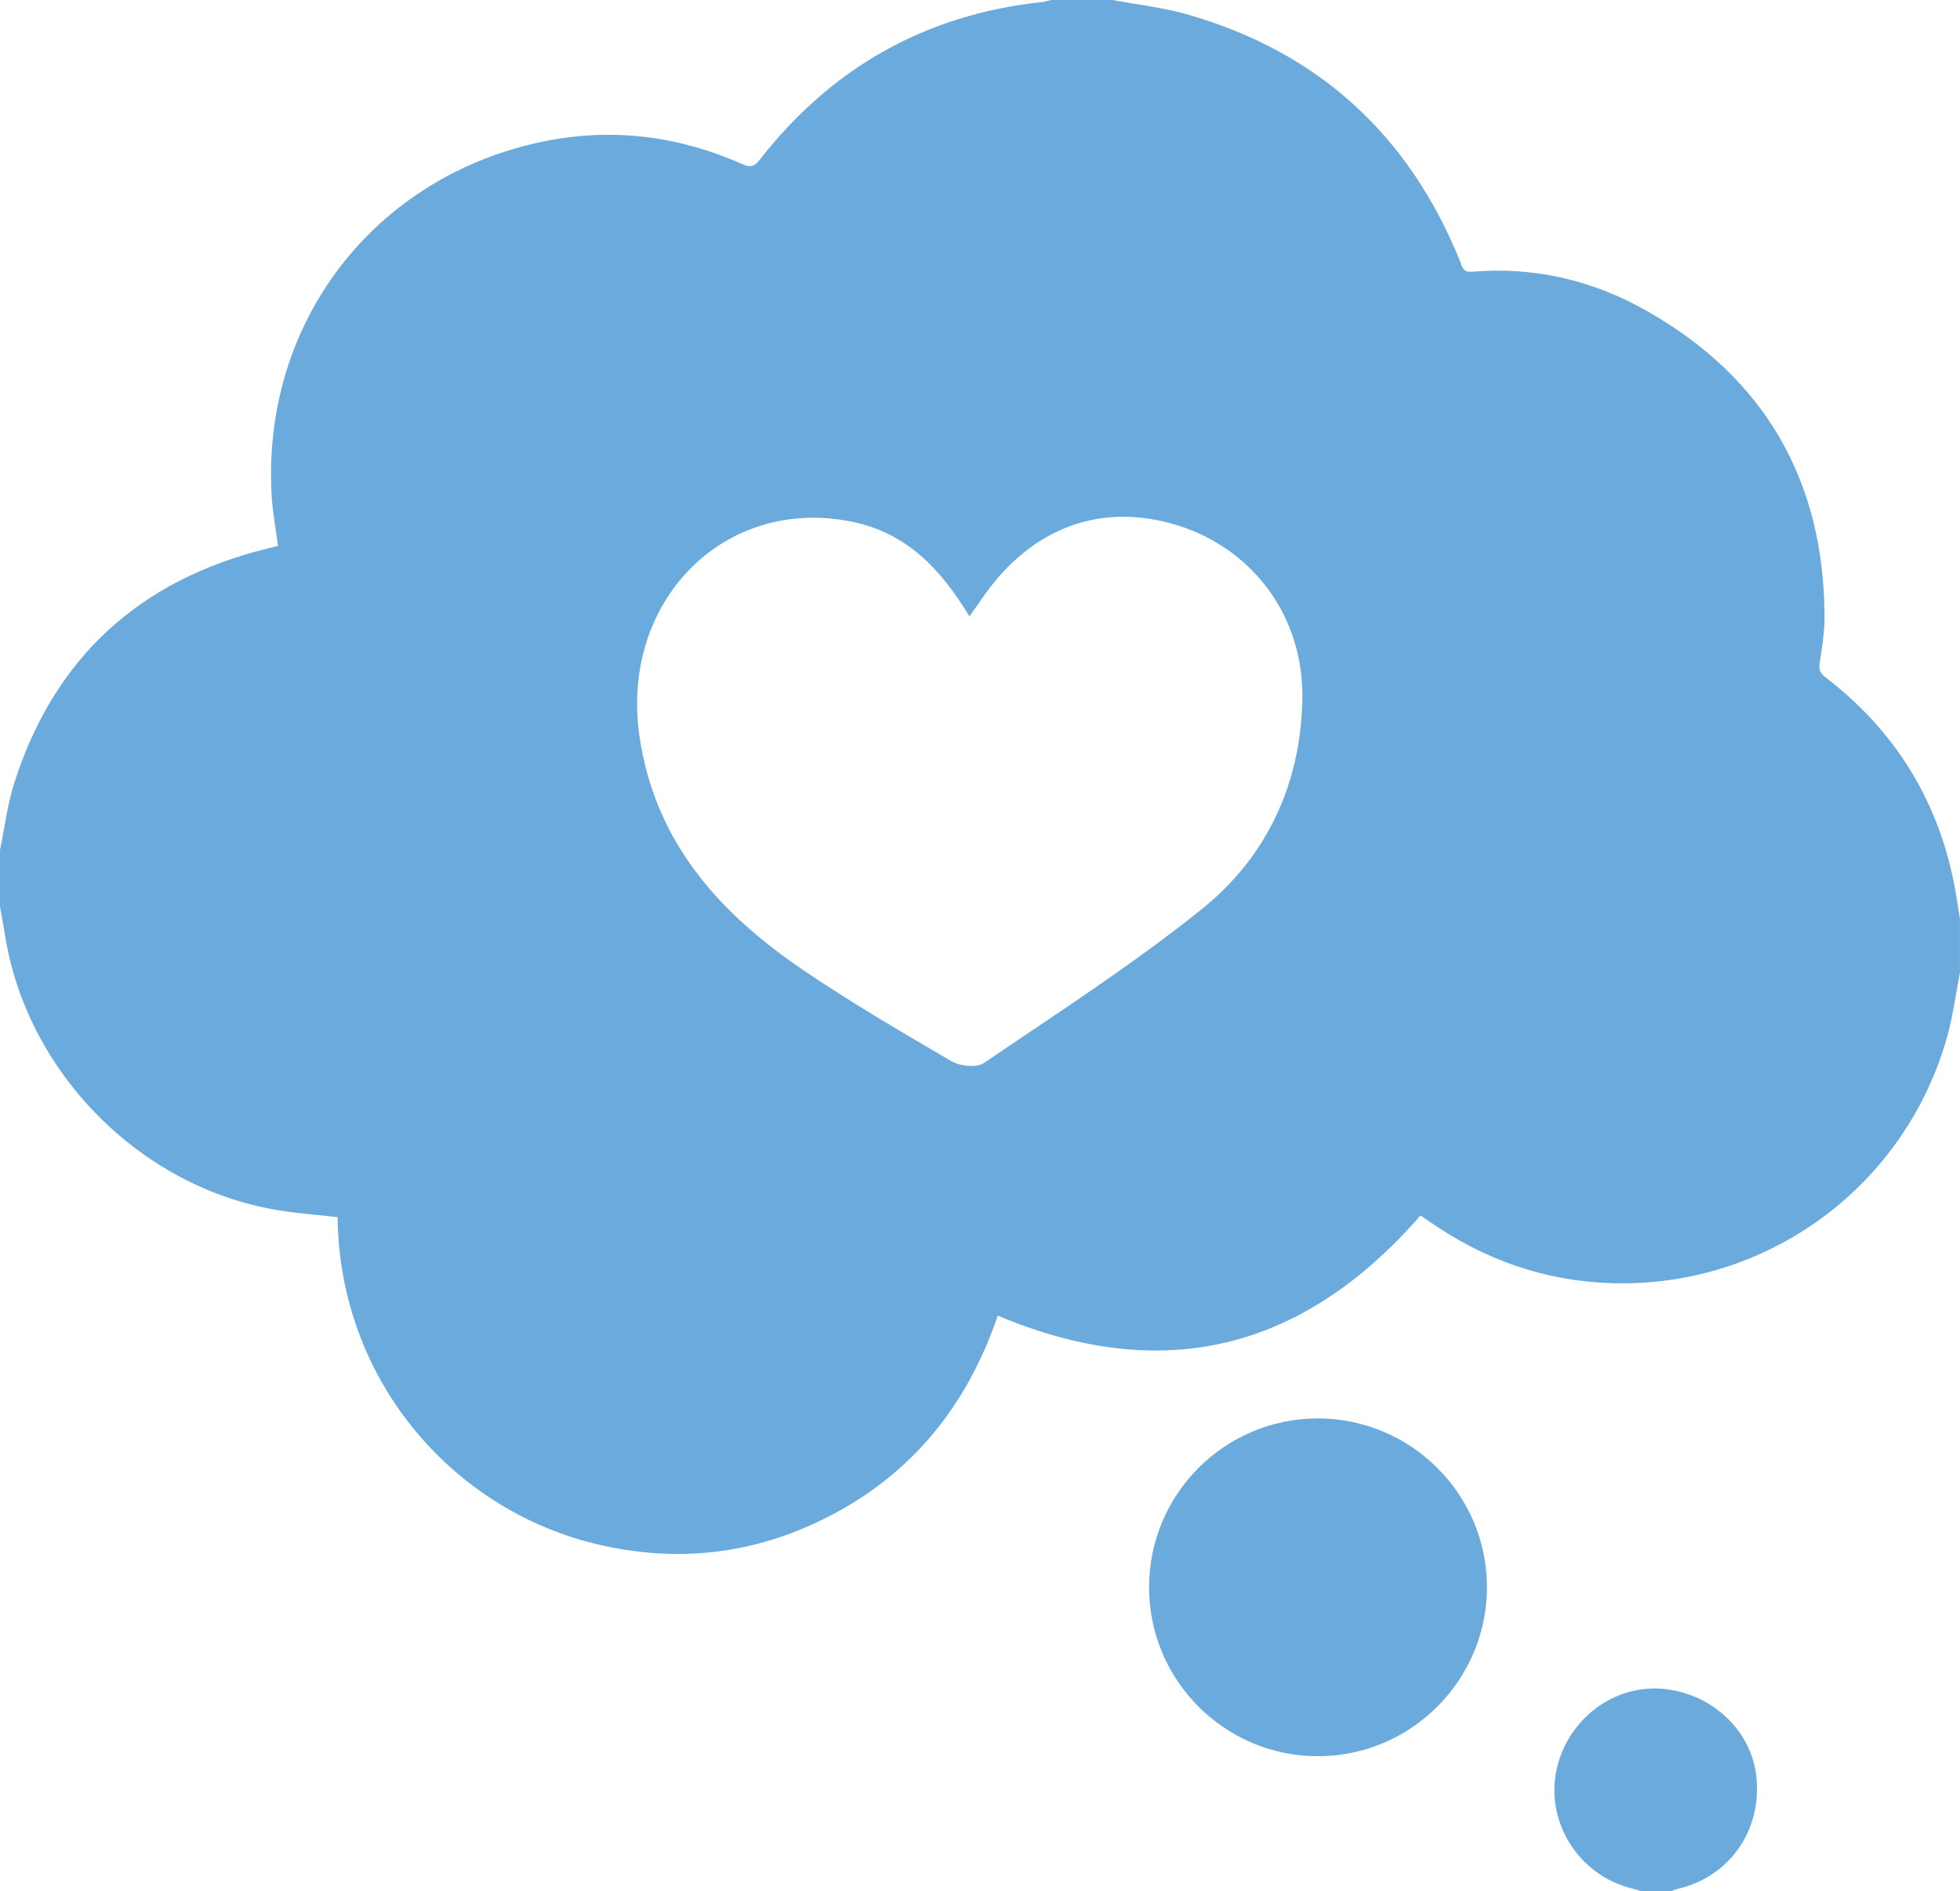 <?xml version="1.0" encoding="utf-8"?>
<!-- Generator: Adobe Illustrator 16.0.0, SVG Export Plug-In . SVG Version: 6.00 Build 0)  -->
<!DOCTYPE svg PUBLIC "-//W3C//DTD SVG 1.1//EN" "http://www.w3.org/Graphics/SVG/1.1/DTD/svg11.dtd">
<svg version="1.1" id="Calque_1" xmlns="http://www.w3.org/2000/svg" xmlns:xlink="http://www.w3.org/1999/xlink" x="0px" y="0px"
	 width="38px" height="36.669px" viewBox="0 0 38 36.669" enable-background="new 0 0 38 36.669" xml:space="preserve">
<g>
	<path fill="#6AAADC" d="M32.394,36.669c0.044-0.016,0.086-0.038,0.132-0.047c0.99-0.231,1.615-1.101,1.531-2.128
		c-0.075-0.932-0.872-1.682-1.852-1.754c-0.929-0.065-1.793,0.588-2.018,1.531c-0.244,1.035,0.412,2.088,1.459,2.344
		c0.06,0.013,0.119,0.035,0.179,0.054H32.394z"/>
	<path fill="#6AAADC" d="M22.278,30.775c0,1.806,1.469,3.274,3.271,3.274c1.804,0.003,3.278-1.472,3.28-3.274
		c0.001-1.804-1.471-3.272-3.277-3.275C23.744,27.5,22.278,28.966,22.278,30.775"/>
	<path fill="#6AAADC" d="M12.396,14.26c0.294,2.043,1.52,3.412,3.125,4.512c0.942,0.645,1.935,1.223,2.922,1.801
		c0.166,0.097,0.489,0.134,0.632,0.037c1.425-0.969,2.878-1.903,4.219-2.979c1.259-1.009,1.915-2.409,1.956-4.043
		c0.041-1.591-0.922-2.926-2.401-3.397C21.365,9.722,20,10.219,19.06,11.575c-0.07,0.1-0.143,0.203-0.265,0.375
		c-0.566-0.935-1.227-1.619-2.276-1.835C14.039,9.609,12.025,11.656,12.396,14.26 M0.281,15.166
		c0.778-2.422,2.427-3.919,4.891-4.528c0.068-0.016,0.138-0.034,0.217-0.054C5.35,10.275,5.294,9.975,5.271,9.672
		c-0.229-3.394,1.98-6.281,5.319-6.94c1.31-0.257,2.583-0.091,3.802,0.45c0.148,0.068,0.229,0.056,0.332-0.078
		c1.398-1.794,3.226-2.828,5.494-3.066C20.271,0.031,20.325,0.013,20.378,0h1.188c0.472,0.088,0.955,0.141,1.416,0.269
		c2.563,0.722,4.329,2.335,5.326,4.797c0.042,0.109,0.055,0.219,0.229,0.203c1.21-0.103,2.354,0.166,3.397,0.763
		c2.278,1.294,3.422,3.275,3.44,5.896c0.002,0.307-0.044,0.613-0.094,0.919c-0.026,0.144,0.019,0.213,0.125,0.294
		c1.311,1.01,2.141,2.325,2.472,3.95c0.049,0.237,0.081,0.481,0.122,0.719v1.047c-0.078,0.399-0.131,0.81-0.237,1.203
		c-0.797,2.919-3.479,4.906-6.502,4.818c-1.298-0.037-2.478-0.45-3.544-1.193c-0.053-0.034-0.102-0.072-0.154-0.106
		c-0.013-0.01-0.029-0.01-0.025-0.01c-2.27,2.601-4.975,3.291-8.193,1.938c-0.659,1.947-1.925,3.375-3.865,4.163
		c-1.293,0.521-2.63,0.587-3.981,0.25c-2.76-0.69-4.917-3.185-4.953-6.322c-0.382-0.044-0.768-0.071-1.146-0.134
		c-2.674-0.432-4.894-2.679-5.305-5.356C0.065,17.928,0.031,17.75,0,17.575v-1.094C0.091,16.041,0.144,15.591,0.281,15.166"/>
</g>
</svg>

